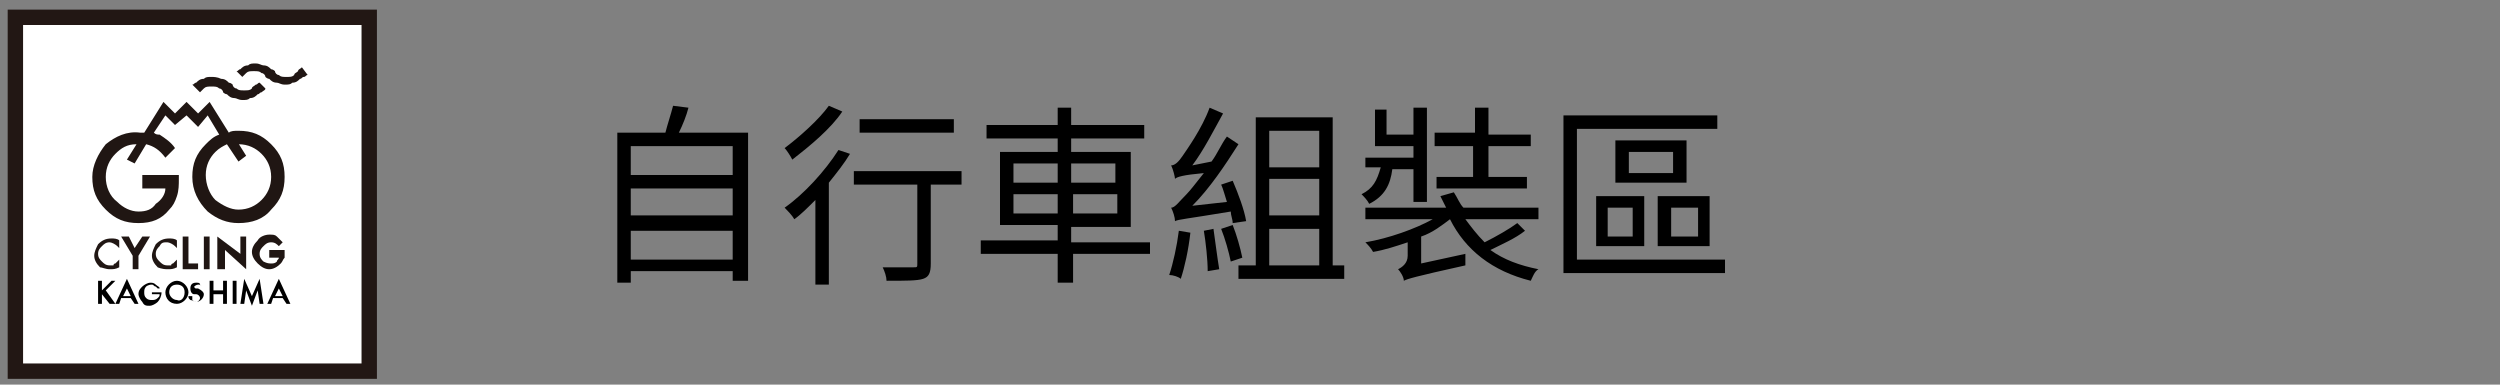 <?xml version="1.0" encoding="utf-8"?>
<!-- Generator: Adobe Illustrator 27.3.1, SVG Export Plug-In . SVG Version: 6.00 Build 0)  -->
<svg version="1.1" id="base" xmlns="http://www.w3.org/2000/svg" xmlns:xlink="http://www.w3.org/1999/xlink" x="0px" y="0px"
	 viewBox="0 0 130 20" style="enable-background:new 0 0 130 20;" xml:space="preserve">
<rect x="0" y="0" width="130" height="20" fill="#808080" stroke="none"/>
<style type="text/css">
	.st0{fill:#FFFFFF;stroke:#221714;stroke-width:0.8;stroke-miterlimit:10;}
	.st1{fill:#201613;}
</style>
<g>
	<rect x="0.8" y="0.9" class="st0" width="18.4" height="18.4"/>
	<g>
		<path class="st1" d="M5.7,14c0.2,0,0.3,0,0.5-0.1l0,0v-0.4l-0.1,0.1c0,0-0.1,0.1-0.1,0.1c0,0-0.1,0-0.1,0.1c-0.1,0-0.1,0-0.2,0
			c-0.2,0-0.3-0.1-0.4-0.2c-0.1-0.1-0.2-0.2-0.2-0.4c0-0.2,0.1-0.3,0.2-0.4c0.1-0.1,0.2-0.2,0.4-0.2c0.1,0,0.3,0.1,0.4,0.2l0.1,0.1
			v-0.4l0,0c-0.1-0.1-0.3-0.1-0.4-0.1c-0.3,0-0.5,0.1-0.7,0.3c-0.1,0.2-0.2,0.4-0.2,0.6c0,0.2,0.1,0.4,0.3,0.6
			C5.3,13.9,5.5,14,5.7,14"/>
		<polygon class="st1" points="7.2,14 7.2,13.3 7.8,12.3 7.4,12.3 7,12.9 6.7,12.3 6.3,12.3 6.9,13.3 6.9,14 		"/>
		<path class="st1" d="M8.7,12.6c0.1,0,0.3,0.1,0.4,0.2l0.1,0.1v-0.4l0,0c-0.1-0.1-0.3-0.1-0.4-0.1c-0.3,0-0.5,0.1-0.7,0.3
			c-0.1,0.2-0.2,0.4-0.2,0.6c0,0.2,0.1,0.4,0.3,0.6C8.2,13.9,8.4,14,8.7,14c0.2,0,0.3,0,0.5-0.1l0,0v-0.4l-0.1,0.1
			c0,0-0.1,0.1-0.1,0.1c0,0-0.1,0-0.1,0.1c-0.1,0-0.1,0-0.2,0c-0.2,0-0.3-0.1-0.4-0.2c-0.1-0.1-0.2-0.2-0.2-0.4
			c0-0.2,0.1-0.3,0.2-0.4C8.4,12.6,8.5,12.6,8.7,12.6"/>
		<polygon class="st1" points="9.5,12.3 9.5,14 10.3,14 10.3,13.7 9.8,13.7 9.8,12.3 		"/>
		<rect x="10.6" y="12.3" class="st1" width="0.3" height="1.7"/>
		<polygon class="st1" points="12.8,12.3 12.5,12.3 12.5,13.2 11.3,12.3 11.3,14 11.7,14 11.7,13 12.8,14 		"/>
		<path class="st1" d="M14.1,13.4h0.4c0,0.1-0.1,0.1-0.1,0.2c-0.1,0.1-0.2,0.1-0.3,0.1c-0.1,0-0.2,0-0.4-0.1
			c-0.1-0.1-0.2-0.2-0.2-0.4c0-0.2,0.1-0.3,0.2-0.4c0.1-0.1,0.2-0.2,0.4-0.2c0.2,0,0.3,0.1,0.4,0.2l0,0l0.2-0.2l0,0
			c-0.1-0.1-0.2-0.2-0.3-0.3c-0.1-0.1-0.2-0.1-0.4-0.1c-0.2,0-0.5,0.1-0.6,0.3c-0.2,0.2-0.3,0.4-0.3,0.6c0,0.2,0.1,0.4,0.3,0.6
			c0.2,0.2,0.4,0.3,0.6,0.3c0.2,0,0.4-0.1,0.6-0.3c0.1-0.1,0.1-0.2,0.2-0.3c0-0.1,0-0.2,0-0.3V13h-0.8V13.4z"/>
		<path class="st1" d="M7.2,11.6c0.7,0,1.2-0.2,1.6-0.7c0.2-0.2,0.3-0.4,0.4-0.7c0.1-0.3,0.1-0.6,0.1-0.9V9.1H7.4v0.7h1.2
			c0,0.3-0.2,0.6-0.5,0.8C7.9,10.9,7.6,11,7.2,11c-0.4,0-0.8-0.2-1.1-0.5c-0.4-0.3-0.6-0.8-0.6-1.3C5.5,8.7,5.7,8.3,6,8
			c0.3-0.3,0.6-0.5,1.1-0.5L6.6,8.3L7,8.5l0.6-1c0.4,0.1,0.7,0.3,1,0.7l0.5-0.5C8.9,7.4,8.6,7.2,8.3,7C8.2,7,8.1,7,8,6.9L8.6,6
			l0.5,0.5L9.7,6l0.6,0.6L10.8,6l0.6,1c-0.3,0.1-0.5,0.3-0.7,0.5C10.2,8,10,8.5,10,9.2c0,0.7,0.3,1.3,0.8,1.8c0.5,0.4,1,0.6,1.6,0.6
			c0.7,0,1.3-0.2,1.7-0.7c0.5-0.5,0.7-1,0.7-1.7c0-0.7-0.2-1.2-0.7-1.7c-0.5-0.5-1-0.7-1.7-0.7c-0.2,0-0.4,0-0.5,0.1l-1-1.6
			l-0.6,0.6L9.7,5.3L9.1,5.9L8.5,5.3l-1,1.6c-0.1,0-0.2,0-0.2,0C6.6,6.8,6,7.1,5.5,7.5C5.1,8,4.8,8.6,4.8,9.2c0,0.7,0.2,1.2,0.7,1.7
			C6,11.4,6.5,11.6,7.2,11.6 M12.4,7.5c0.5,0,0.9,0.2,1.2,0.5c0.3,0.3,0.5,0.7,0.5,1.2c0,0.5-0.2,0.9-0.5,1.2
			c-0.3,0.3-0.7,0.5-1.2,0.5c-0.4,0-0.8-0.2-1.2-0.5c-0.3-0.3-0.5-0.8-0.5-1.3c0-0.5,0.2-0.9,0.5-1.2c0.2-0.2,0.4-0.3,0.6-0.4
			l0.6,0.9l0.4-0.3l-0.5-0.8C12.3,7.5,12.4,7.5,12.4,7.5"/>
		<path class="st1" d="M10.2,4.6l0.2,0.2c0.1-0.1,0.1-0.1,0.2-0.2c0,0,0,0,0,0c0.1-0.1,0.2-0.1,0.4-0.1h0c0.2,0,0.3,0,0.4,0.1
			c0,0,0,0,0,0c0.1,0,0.2,0.1,0.2,0.2c0,0,0.1,0.1,0.2,0.1C11.9,5,12,5.1,12.2,5.1c0.1,0,0.2,0.1,0.4,0.1c0,0,0,0,0,0
			c0.2,0,0.3,0,0.4-0.1c0.2,0,0.3-0.1,0.4-0.2c0.1,0,0.1-0.1,0.2-0.1c0.1-0.1,0.2-0.1,0.2-0.2v0l-0.3-0.3c0,0,0,0,0,0
			c-0.1,0-0.1,0.1-0.2,0.1c-0.1,0.1-0.2,0.1-0.2,0.2c0,0,0,0,0,0c-0.1,0.1-0.2,0.1-0.4,0.1h0c-0.2,0-0.3,0-0.4-0.1c0,0,0,0,0,0
			c-0.1,0-0.2-0.1-0.2-0.2c0,0-0.1-0.1-0.2-0.1c-0.1-0.1-0.2-0.2-0.4-0.2C11.3,4,11.1,4,11,4h0c-0.2,0-0.3,0-0.4,0.1
			c-0.2,0-0.3,0.1-0.4,0.2c-0.1,0-0.1,0.1-0.2,0.1c0,0,0,0,0,0L10.2,4.6z"/>
		<path class="st1" d="M15.7,3.5C15.6,3.5,15.6,3.5,15.7,3.5c-0.1,0.1-0.2,0.1-0.2,0.2c-0.1,0.1-0.2,0.1-0.2,0.2c0,0,0,0,0,0
			c-0.1,0.1-0.2,0.1-0.4,0.1h0c-0.2,0-0.3,0-0.4-0.1c0,0,0,0,0,0c-0.1,0-0.2-0.1-0.2-0.2c0,0-0.1-0.1-0.2-0.1
			c-0.1-0.1-0.2-0.2-0.4-0.2c-0.1,0-0.2-0.1-0.4-0.1h0c-0.2,0-0.3,0-0.4,0.1c-0.2,0-0.3,0.1-0.4,0.2c-0.1,0-0.1,0.1-0.2,0.1
			c0,0,0,0,0,0l0.2,0.2L12.6,4c0.1-0.1,0.1-0.1,0.2-0.2c0,0,0,0,0,0c0.1-0.1,0.2-0.1,0.4-0.1h0c0.2,0,0.3,0,0.4,0.1c0,0,0,0,0,0
			c0.1,0,0.2,0.1,0.2,0.2c0,0,0.1,0.1,0.2,0.1c0.1,0.1,0.2,0.2,0.4,0.2c0.1,0,0.2,0.1,0.4,0.1h0c0.2,0,0.3,0,0.4-0.1
			c0.2,0,0.3-0.1,0.4-0.2c0.1,0,0.1-0.1,0.2-0.1C15.9,4,15.9,3.9,16,3.9v0L15.7,3.5z"/>
		<g>
			<path d="M5.3,15.1l0.5-0.5H6l-0.5,0.5L6,15.8H5.7l-0.4-0.5l0,0v0.5H5.1v-1.2h0.2V15.1z"/>
			<path d="M6.8,15.5H6.3l-0.1,0.3H6l0.6-1.3l0.6,1.3H7L6.8,15.5z M6.8,15.4L6.6,15l-0.2,0.4H6.8z"/>
			<path d="M7.9,15.2h0.5v0c0,0.2-0.1,0.4-0.2,0.5c-0.1,0.1-0.3,0.2-0.4,0.2c-0.2,0-0.3,0-0.4-0.2c-0.1-0.1-0.2-0.3-0.2-0.4
				c0-0.2,0.1-0.3,0.2-0.4c0.1-0.1,0.3-0.2,0.4-0.2c0.1,0,0.2,0,0.3,0.1c0.1,0.1,0.2,0.1,0.2,0.2L8.2,15c0,0-0.1-0.1-0.1-0.1
				c-0.1,0-0.1-0.1-0.2-0.1c-0.2,0-0.3,0.1-0.3,0.1c-0.1,0.1-0.1,0.2-0.1,0.3c0,0.1,0,0.2,0.1,0.3c0.1,0.1,0.2,0.1,0.3,0.1
				c0.1,0,0.2,0,0.3-0.1c0.1-0.1,0.1-0.1,0.1-0.2H7.9V15.2z"/>
			<path d="M9.8,15.2c0,0.3-0.3,0.6-0.6,0.6c-0.4,0-0.6-0.3-0.6-0.6s0.3-0.6,0.6-0.6C9.5,14.6,9.8,14.9,9.8,15.2z M9.6,15.2
				c0-0.3-0.2-0.4-0.4-0.4c-0.3,0-0.4,0.2-0.4,0.4s0.2,0.4,0.4,0.4C9.4,15.7,9.6,15.5,9.6,15.2z"/>
			<path d="M10.5,14.9C10.5,14.9,10.5,14.9,10.5,14.9c-0.1-0.1-0.1-0.1-0.2-0.1c-0.1,0-0.2,0.1-0.2,0.1c0,0,0,0.1,0.1,0.1l0.1,0
				c0.2,0.1,0.3,0.2,0.3,0.3c0,0.2-0.2,0.4-0.4,0.4c-0.1,0-0.2-0.1-0.3-0.1c-0.1-0.1-0.1-0.1-0.1-0.2l0.2,0c0,0.1,0,0.1,0,0.2
				c0,0,0.1,0.1,0.2,0.1c0.1,0,0.2-0.1,0.2-0.2c0-0.1-0.1-0.2-0.2-0.2l-0.1,0c-0.1,0-0.2-0.1-0.2-0.3c0-0.2,0.1-0.3,0.3-0.3
				c0.1,0,0.2,0,0.2,0.1c0,0,0.1,0.1,0.1,0.1L10.5,14.9z"/>
			<path d="M11.1,15.1h0.5v-0.5h0.2v1.2h-0.2v-0.5h-0.5v0.5h-0.2v-1.2h0.2V15.1z"/>
			<path d="M12.3,14.6v1.2h-0.2v-1.2H12.3z"/>
			<path d="M12.5,15.8l0.2-1.3l0.4,0.9l0.4-0.9l0.2,1.3h-0.2l-0.1-0.7l-0.3,0.8l-0.3-0.8l-0.1,0.7H12.5z"/>
			<path d="M14.7,15.5h-0.5l-0.1,0.3h-0.2l0.6-1.3l0.6,1.3h-0.2L14.7,15.5z M14.7,15.4L14.5,15l-0.2,0.4H14.7z"/>
		</g>
	</g>
</g>
<g>
	<path d="M38.9,6.9v7.7h-0.8v-0.5h-5.3v0.6h-0.7V6.9h2.5c0.1-0.4,0.3-1,0.4-1.4l0.8,0.1c-0.1,0.4-0.3,0.9-0.5,1.3H38.9z M32.8,7.6
		v1.5h5.3V7.6H32.8z M32.8,9.8v1.4h5.3V9.8H32.8z M38.1,13.5V12h-5.3v1.5H38.1z"/>
	<path d="M44.2,8c-0.3,0.5-0.7,1-1.1,1.5v5.3h-0.7v-4.4c-0.4,0.4-0.8,0.8-1.1,1c-0.1-0.2-0.4-0.5-0.5-0.6c1-0.7,2.1-1.9,2.8-3
		L44.2,8z M43.8,5.8c-0.6,0.9-1.7,1.8-2.6,2.5c-0.1-0.2-0.3-0.5-0.4-0.6c0.8-0.6,1.8-1.5,2.3-2.2L43.8,5.8z M49.9,9.6h-1.5v4.1
		c0,0.5-0.1,0.7-0.4,0.8c-0.3,0.1-0.9,0.1-1.9,0.1c0-0.2-0.1-0.5-0.2-0.7c0.7,0,1.4,0,1.6,0c0.2,0,0.2,0,0.2-0.2V9.6h-3.3V8.9h5.6
		V9.6z M49.6,6.9h-4.9V6.2h4.9V6.9z"/>
	<path d="M59.9,13.2h-4.1v1.5H55v-1.5h-4v-0.7h4v-0.8h-3V7.9h3V7.2h-3.7V6.5H55V5.6h0.7v0.9h3.8v0.7h-3.8v0.7h3.1v3.9h-3.1v0.8h4.1
		V13.2z M52.7,9.5H55v-1h-2.3V9.5z M55,11.1v-1h-2.3v1H55z M55.7,8.5v1h2.3v-1H55.7z M58.1,10.1h-2.3v1h2.3V10.1z"/>
	<path d="M64.1,11.6c0-0.2-0.1-0.4-0.1-0.6c-2.4,0.4-2.7,0.4-2.9,0.5c0-0.2-0.1-0.5-0.2-0.7c0.2,0,0.4-0.3,0.8-0.7
		c0.2-0.2,0.5-0.6,0.9-1.1c-1.1,0.1-1.4,0.2-1.5,0.3c0-0.1-0.1-0.5-0.2-0.7c0.2,0,0.4-0.2,0.6-0.5c0.2-0.3,1-1.4,1.4-2.5l0.7,0.3
		c-0.5,0.9-1,1.9-1.6,2.7L63,8.4c0.3-0.4,0.5-0.9,0.8-1.3l0.6,0.4c-0.7,1.1-1.5,2.3-2.4,3.2l1.8-0.2c-0.1-0.3-0.2-0.7-0.3-0.9
		l0.6-0.2c0.3,0.7,0.6,1.5,0.7,2.1L64.1,11.6z M61.9,12.1c-0.1,0.9-0.3,1.8-0.5,2.4c-0.1-0.1-0.4-0.2-0.6-0.2
		c0.2-0.6,0.4-1.5,0.5-2.3L61.9,12.1z M63.1,11.9c0.1,0.7,0.2,1.5,0.3,2.1l-0.6,0.1c0-0.6-0.1-1.5-0.2-2.1L63.1,11.9z M64.1,11.7
		c0.2,0.5,0.4,1.2,0.5,1.7l-0.6,0.2c-0.1-0.5-0.3-1.2-0.5-1.7L64.1,11.7z M69.9,13.8v0.7h-5.5v-0.7h0.9V6.1h4v7.7H69.9z M66,6.8v1.9
		h2.6V6.8H66z M68.6,9.3H66v1.9h2.6V9.3z M66,13.8h2.6v-1.9H66V13.8z"/>
	<path d="M72.4,8.8c-0.1,0.8-0.4,1.4-1.2,1.8c-0.1-0.2-0.3-0.4-0.4-0.5c0.6-0.3,0.8-0.7,1-1.4H71V8.2h2.5V7.6h-2V5.7h0.6V7h1.4V5.6
		h0.7v4.9h-0.7V8.8H72.4z M79.3,12c-0.5,0.4-1.2,0.7-1.8,1c0.7,0.5,1.5,0.8,2.5,1c-0.2,0.1-0.3,0.4-0.4,0.6c-2-0.5-3.4-1.6-4.2-3.2
		h0c-0.4,0.3-0.9,0.7-1.5,0.9v1.4l2.3-0.5c0,0.2,0,0.4,0,0.6c-2.7,0.6-3,0.7-3.2,0.8c0-0.2-0.2-0.5-0.3-0.6c0.2-0.1,0.5-0.3,0.5-0.7
		v-0.7c-0.6,0.2-1.2,0.4-1.8,0.5c-0.1-0.2-0.3-0.4-0.4-0.5c1.2-0.2,2.6-0.7,3.5-1.2H71v-0.6h4.2c-0.1-0.2-0.2-0.4-0.3-0.6l0.7-0.2
		c0.2,0.3,0.3,0.6,0.5,0.8h3.9v0.6h-3.8c0.3,0.4,0.6,0.8,1,1.2c0.6-0.3,1.3-0.7,1.7-1L79.3,12z M76.7,7.6h-2.1V6.9h2.1V5.6h0.7v1.4
		h2.2v0.6h-2.2v1.6h2v0.6h-4.7V9.2h1.9V7.6z"/>
	<path d="M89.3,6.7h-7.3v6.8h7.7v0.7h-8.4V6h8V6.7z M85.5,10.2v2.6H83v-2.6H85.5z M83.6,12.3h1.3v-1.5h-1.3V12.3z M87.7,7.3v2.2H84
		V7.3H87.7z M84.7,9H87V7.9h-2.3V9z M88.9,10.2v2.6h-2.7v-2.6H88.9z M86.9,12.3h1.4v-1.5h-1.4V12.3z"/>
</g>
</svg>
